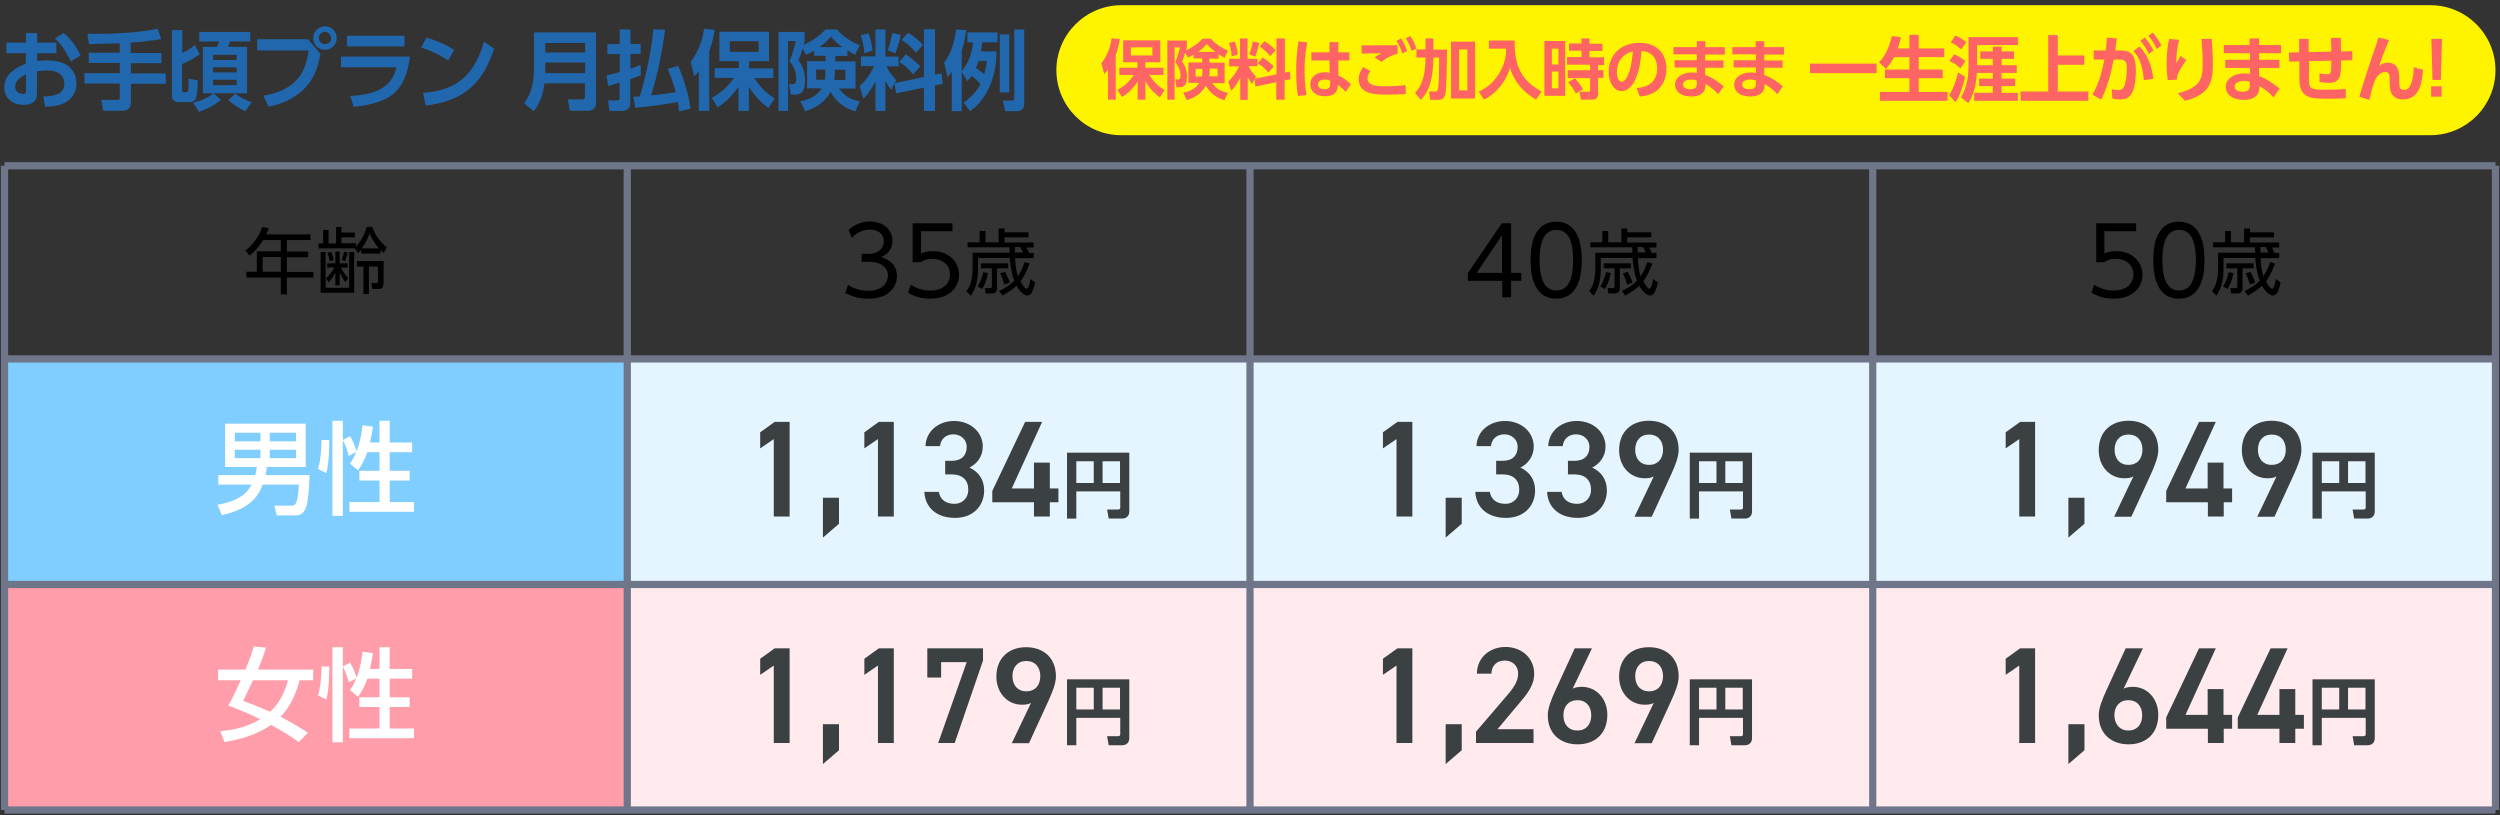 <?xml version="1.0" encoding="utf-8"?>
<!-- Generator: Adobe Illustrator 27.9.1, SVG Export Plug-In . SVG Version: 6.00 Build 0)  -->
<svg version="1.1" id="レイアウト" xmlns="http://www.w3.org/2000/svg" xmlns:xlink="http://www.w3.org/1999/xlink" x="0px"
	 y="0px" viewBox="0 0 1104 360" style="enable-background:new 0 0 1104 360;" xml:space="preserve">
<rect x="0" y="0" width="1104" height="360" fill="#333333" stroke="none"/>
<style type="text/css">
	.st0{fill:#80CDFF;}
	.st1{fill:#FF9DAA;}
	.st2{fill:#E5F5FF;}
	.st3{fill:#FFEBEE;}
	.st4{fill:#2167AE;}
	.st5{fill:#FFF400;}
	.st6{fill:#FFFFFF;}
	.st7{fill:#3B4043;}
	.st8{fill:none;stroke:#707689;stroke-width:3.189;stroke-miterlimit:10;}
	.st9{fill:#FF6464;}
</style>
<g>
	<rect x="2" y="158.5" class="st0" width="275" height="99.6"/>
	<rect x="2" y="258.1" class="st1" width="275" height="99.6"/>
	<rect x="277" y="158.5" class="st2" width="825" height="99.6"/>
	<rect x="277" y="258.1" class="st3" width="825" height="99.6"/>
	<g>
		<g>
			<path class="st4" d="M24.9,18.8v4.7h-8.5V27c0.8-0.1,2.1-0.3,4.3-0.3c4.3,0,7.5,0.9,9.5,2.5c2.4,1.9,3.6,4.8,3.6,7.7
				c0,3.3-1.6,7.2-6.5,9.1c-2.2,0.8-4.9,1.1-7.4,1.1l-0.8-4.5c3.6-0.1,9.3-0.4,9.3-5.7c0-2.7-1.8-5.8-7.5-5.8
				c-1.5,0-3.2,0.2-4.6,0.4v9.9c0,3.9-2.8,4.9-5.9,4.9c-6.1,0-8.5-4.1-8.5-7.7c0-6.5,6.4-9.2,9.5-10.5v-4.6H2.8v-4.7h8.7v-4.2h4.9
				v4.2H24.9z M11.5,32.8c-1.7,0.9-4.8,2.4-4.8,5.5c0,2,1.7,3.2,3.4,3.2c1.4,0,1.4-0.6,1.4-1.3V32.8z M28.1,14.6
				c3.6,2.9,5.9,6.5,7.5,9.9l-4.3,2.6c-2.8-5.6-4.7-8-7.1-10.1L28.1,14.6z"/>
			<path class="st4" d="M52.9,19.1c-1.9,0-11.4,0.4-13.6,0.4l-0.7-4.6c6.8,0.2,21.2-0.1,31-2.2l1.6,4.6c-5.5,0.8-9.4,1.3-13.5,1.5
				v4.6h13.6v4.5H57.8v4.5h15.4v4.6H57.8v8.3c0,2.7-1.9,3.6-3.1,3.6h-9.1l-0.9-4.8h7.1c0.5,0,1.1,0,1.1-0.9v-6.3H37.3v-4.6h15.6
				v-4.5H39.2v-4.5h13.7V19.1z"/>
			<path class="st4" d="M88.2,24c-3.1,2.2-6.2,3.6-7.8,4.3v11.4c0,0.2,0,1,0.8,1h1c0.5,0,0.8-0.2,0.9-0.7c0.1-0.7,0.2-1.6,0.2-5.3
				l4.1,0.8c-0.4,8-0.5,9.6-4.1,9.6h-4.6c-1.5,0-2.8-1.1-2.8-2.6V13.3h4.6v10.1c3.4-1.6,4.6-2.8,5.5-3.6L88.2,24z M97.6,44.1
				c-2.3,2-6.4,4.2-9.7,5.3l-2.6-4c4-1.1,6.2-2.1,9-4.2L97.6,44.1z M110.5,14.1v4.2h-9c-0.2,0.5-0.3,1.1-0.8,2.4h8.4v20.5H89.6V20.7
				h6.3c0.4-1,0.6-1.6,0.8-2.4H88v-4.2H110.5z M94.1,24.2v2.3h10.4v-2.3H94.1z M94.1,29.7V32h10.4v-2.3H94.1z M94.1,35.2v2.4h10.4
				v-2.4H94.1z M108.3,49.1c-2.9-1.3-5.1-2.8-7.5-4.9l3.2-2.9c2.1,1.8,3.9,2.7,7.2,3.8L108.3,49.1z"/>
			<path class="st4" d="M136,17.3l5.5,6.5c-1,5.2-2.3,9.9-6.2,14.4c-3.2,3.6-8.8,7.5-16.7,8.9l-2.3-4.8c15.9-2.8,18.8-11.7,20-20
				h-22.7v-5H136z M148.7,16.8c0,2.9-2.3,5.2-5.2,5.2s-5.2-2.3-5.2-5.2c0-2.9,2.4-5.2,5.2-5.2S148.7,13.9,148.7,16.8z M140.8,16.8
				c0,1.5,1.2,2.7,2.7,2.7c1.5,0,2.7-1.1,2.7-2.7c0-1.6-1.3-2.7-2.7-2.7C142,14.1,140.8,15.3,140.8,16.8z"/>
			<path class="st4" d="M181,24.9c-0.6,6.1-2.7,13.3-8.1,17.2c-2.3,1.6-6.9,4.1-16.7,5.1l-1.5-4.8c10-0.6,18.2-3,20.4-12.7h-24.5
				v-4.7H181z M178.6,15.8v4.7h-25.4v-4.7H178.6z"/>
			<path class="st4" d="M197.9,26.7c-1.7-1.1-5.6-3.7-11.9-5.7l2.3-4.4c2.8,0.8,7.1,2.3,12.3,5.4L197.9,26.7z M186.8,41
				c11.4-0.9,22-4.7,26.9-22.6l4.5,3.1c-4.6,14.1-12.4,23.1-30.2,25.1L186.8,41z"/>
			<path class="st4" d="M263.3,45.1c0,2.9-2,3.8-3.6,3.8h-8.1l-0.8-5h6.3c0.9,0,1.2-0.5,1.2-1.2v-5.9h-17.9
				c-0.5,4.5-1.9,8.8-4.7,12.3l-4.3-3.5c1.8-2.4,4.4-6.2,4.4-15.3V14.3h27.4V45.1z M240.8,19v4.2h17.6V19H240.8z M240.8,27.6v4.7
				h17.6v-4.7H240.8z"/>
			<path class="st4" d="M283,33.2c-1.2,0.5-2.1,0.9-4.7,1.8v10.6c0,3.3-2.9,3.4-4.1,3.4h-5l-0.7-4.7h3.8c1,0,1.3,0,1.3-1v-6.8
				c-2.7,0.8-3.7,1.1-5.1,1.5l-0.6-4.7c1.4-0.3,3.1-0.8,5.8-1.5v-7.9h-5.5v-4.4h5.5V13h4.7v6.4h4.5v4.4h-4.5v6.5
				c2.1-0.7,3.3-1.1,4.5-1.6L283,33.2z M293.7,13.1c-1.1,9-3.6,21.3-6.2,29c3.2-0.3,7.9-0.9,10.9-1.4c-0.5-1.9-1.5-5.3-3.5-10.3
				l4.6-1.3c2.1,4.8,4.9,13.3,5.4,18.9l-5,1.2c-0.2-1.5-0.3-2.6-0.6-4.2c-4.3,1-15,2.3-18.8,2.6l-0.8-4.9c1,0,1.2,0,2.8-0.1
				c2.1-6.5,5.1-19,6-29.6L293.7,13.1z"/>
			<path class="st4" d="M308.7,31.4c-0.9,1.1-1.2,1.4-2.1,2.3l-1.6-6.4c4.6-5.8,5.7-12.7,5.9-14.6l4.7,0.5c-0.3,1.7-0.8,5.1-2.4,9.4
				V49h-4.6V31.4z M314.3,43.2c1.9-1.1,6.1-3.3,9.8-8.8h-8.5v-4.3h10.7V27h-8.6V14h21.9V27h-8.8v3.2h10.7v4.3h-8.4
				c3.1,4.8,6.2,7.2,9,9l-2.8,4.2c-1.7-1.3-5.5-4.2-8.6-9.5V49h-4.6V38.3c-4.1,5.9-7.6,8.1-9.2,9.1L314.3,43.2z M322.3,18.2v4.7H335
				v-4.7H322.3z"/>
			<path class="st4" d="M359.4,22.4c-1.7,1-2.4,1.3-3.4,1.8l-1.6-2.8c-0.5,1.9-1.1,3.5-1.8,5.2c2,2.6,2.9,5.7,2.9,9
				c0,6.2-3.1,6.2-4.6,6.2h-1.7l-0.7-4.6h1.5c0.8,0,1.6-0.2,1.6-2.4c0-0.7,0-4.6-3-7.7c1.3-2.7,2.4-7.2,2.8-9H348V49h-4.2V14.1h11.5
				v4.1c-0.2,0.8-0.3,1-0.4,1.6c3.2-1.5,6.8-3.6,9.6-6.8h5c3.3,3.8,7.7,6,10.2,7l-2.1,4.2c-1-0.5-1.8-1-3.4-2v2.5h-5.3v2.4h8.9v12
				h-7.3c2.6,3.4,4.7,4.7,9.2,5.7l-2,4.4c-1.9-0.6-7.6-2.4-10.9-8.7c-3.4,6.2-9,7.9-11.2,8.6l-2.2-4.4c3.6-0.6,7.3-2.1,9.4-5.7h-6.4
				v-12h8.2v-2.4h-5.1V22.4z M364.5,30.7h-4.1v4.5h3.8c0.2-1,0.3-1.8,0.3-3.4V30.7z M371.9,20.8c-2.6-2-4.1-3.6-5-4.6
				c-1.5,1.8-2.9,3.1-5.1,4.6H371.9z M368.7,32.2c0,0.8-0.1,1.9-0.3,3.1h4.9v-4.5h-4.6V32.2z"/>
			<path class="st4" d="M395,36.8l-1.5,2.9c-1.4-1.9-2.3-3.6-2.5-4V49h-4.4V35.9c-1.8,3.6-3.3,5.5-5.3,7.7l-1.7-5.5
				c3.7-3.4,5.7-7.3,6.4-8.9h-5.8v-4.3h6.4V13h4.4v12h5.8v4.3h-5.4c1.7,3.3,3.4,5,4.4,6.1l-0.7,1.3L408,34V12.9h4.9V33l2.9-0.6
				l0.5,4.6l-3.4,0.7V49H408V38.7l-12.3,2.5L395,36.8z M383.5,14.7c0.4,1.2,1.5,4.2,1.8,7.6l-3.6,1.2c-0.2-3.4-1-6-1.6-7.9
				L383.5,14.7z M397.8,15.4c-0.4,2-1.4,5.7-2.4,8.1l-3.4-1.3c1.2-2.9,1.7-5.9,2-7.6L397.8,15.4z M399.9,24c2.4,1.5,4.6,3.3,6.5,5.3
				l-3.1,3.5c-2.6-3.1-4.7-4.4-6.2-5.4L399.9,24z M401,14.5c3.6,2.1,5.5,4.2,6.6,5.3l-3.1,3.5c-2-2.4-3.9-4.1-6.3-5.7L401,14.5z"/>
			<path class="st4" d="M424.7,31.8v17.3h-4.4V31.7c-0.7,0.9-1,1.5-1.8,2.4l-1.6-6.5c3-3.7,4.7-9.2,5.3-14.6l4.5,0.3
				c-0.3,1.9-0.8,5.2-2,9.1v9c1.4-1.5,4.7-6.5,4.9-12.7h-2.4v-4.4h13.3v4.4h-6.8c-0.1,1.3-0.2,2.6-0.5,4h6.9
				c-0.2,12.1-4.5,21.2-11.7,26.4l-2.9-3.8c5.1-3.4,7.1-7.4,7.5-8.2c-1.3-1.4-2.3-2.3-3.9-3.6c-0.7,1-1.2,1.5-1.9,2.3L424.7,31.8z
				 M432.1,27c-0.4,1.3-0.6,1.8-1.1,3c1,0.7,2.3,1.7,3.6,2.8c0.8-2.6,1-4.5,1.2-5.9H432.1z M441.5,15.2h4.2v25.6h-4.2V15.2z
				 M447.8,13h4.5v32.4c0,2.5-1,3.7-3.4,3.7h-5l-1-4.7h4c1,0,1-0.3,1-1V13z"/>
		</g>
	</g>
	<g>
		<path class="st5" d="M466.5,31c0-15.8,12.9-28.7,28.7-28.7h578.1c15.8,0,28.7,12.9,28.7,28.7l0,0c0,15.8-12.9,28.7-28.7,28.7
			H495.2C479.4,59.8,466.5,46.8,466.5,31L466.5,31z"/>
	</g>
	<g>
		<g>
			<path d="M137.1,103.5v2.5h-10.4v5.1h9.4v2.5h-9.4v6.5h11.7v2.5h-11.7v7.4H124v-7.4h-15.2V120h4.6v-9H124V106h-7.8
				c-2.1,3.2-3.5,4.9-6,6.9l-1.8-2.3c3.8-2.9,6.2-6.7,7.4-10.4l2.9,0.6c-0.3,0.8-0.5,1.4-1.1,2.7H137.1z M124,113.5h-8v6.5h8V113.5z
				"/>
			<path d="M164.4,100.3c1.3,3.6,3.6,6.7,6.4,8.9l-1.3,2.5c-0.6-0.5-1-0.9-1.5-1.4v1.7h-8.5v-1.7c-0.6,0.8-0.8,1-1.4,1.5l-1.4-2.1
				h-16v-2.2h2v-5.9h2.4v5.9h3.3v-7.3h2.4v2.5h5.9v2.1h-5.9v2.6h6.4v1.5c0.8-0.8,3.7-4.2,4.7-8.7H164.4z M143.8,111.3v15.8h10.4
				v-15.8h2.2v18h-14.8v-18H143.8z M144.5,118.2v-1.9h3.6v-5.2h1.9v5.2h3.5v1.9h-3c0.2,0.3,1.5,2.8,3.3,4.6l-1.2,1.8
				c-1-1.2-1.8-2.4-2.6-4.3v5.7h-1.9v-5.6c-1.1,2.2-2.2,3.4-3,4.3l-1.1-1.8c2.3-2.2,3.3-4.1,3.7-4.8H144.5z M145.6,115.3
				c-0.1-0.7-0.2-1.3-1-3.7l1.7-0.4c0.8,2.4,1,3,1.1,3.7L145.6,115.3z M150.9,114.8c0.5-1.5,0.6-1.7,1.1-3.7l1.6,0.5
				c-0.2,0.6-0.4,1.6-1.2,3.7L150.9,114.8z M169.3,125.2c0,1.8-0.6,2.4-2.2,2.4h-2.7L164,125l2.1,0c0.5,0,0.8-0.1,0.8-0.7v-6.6h-4
				v12.1h-2.4v-12.1h-2.9v-2.4h11.8V125.2z M167.3,109.7c-0.7-0.8-2.7-3.3-4.1-6.7c-0.5,1.5-1.3,3.6-3.4,6.7H167.3z"/>
		</g>
	</g>
	<g>
		<g>
			<path class="st6" d="M112.7,209.8c0.2-0.8,0.5-1.7,0.7-3.6h-14v-19.1H135v19.1h-17.2c-0.1,0.8-0.2,1.8-0.5,3.6h19.4
				c0,4.4-0.7,11.8-1.4,13.9c-1.3,3.8-3.3,3.9-5.5,3.9h-7.6l-1-4.3h7.4c1.6,0,2.9,0,3.4-9.3H116c-1.5,4.1-4.6,10.5-18,13.5l-2-4.6
				c2.3-0.4,7.8-1.3,12.2-5c1.3-1.2,2.2-2.7,2.9-3.9H96.4v-4.2H112.7z M103.7,191.1v3.8H115v-3.8H103.7z M103.7,198.6v3.7H115v-3.7
				H103.7z M119.1,191.1v3.8h11.6v-3.8H119.1z M119.1,198.6v3.7h11.6v-3.7H119.1z"/>
			<path class="st6" d="M145.4,194.3c0,3.4-0.1,10.4-1.3,14.6l-3.7-1.8c1.2-3.2,1.6-10.1,1.6-12.8H145.4z M146.8,185.8h4.6v42h-4.6
				V185.8z M162.2,199.7c-1,2.9-2.3,5.7-4.1,8l-3.6-3c0.8-1.1,1.6-2.1,2.8-5.1l-3.3,1.7c-0.2-0.9-1.1-4.2-2.6-7l3.2-1.7
				c0.6,1,2.1,3.9,2.9,6.7c1.8-4.7,2.4-9.7,2.6-11.5l4.6,0.6c-0.3,1.8-0.6,3.9-1.3,7h4.2v-9.6h4.5v9.6h9.9v4.3h-9.9v8.2h8.8v4.3
				h-8.8v9.5h10.7v4.3h-28.5v-4.3h13.3v-9.5h-8.9v-4.3h8.9v-8.2H162.2z"/>
			<path class="st6" d="M108.4,295.7c2-4.9,3.1-8.3,3.7-10.2l5.4,0.5c-0.9,2.8-2.1,6.3-3.6,9.7h24.4v4.7h-6
				c-2.2,8.3-5.3,12.9-8.4,16.1c6.5,3.4,10.1,5.8,12.1,7.1l-4.1,4.1c-2-1.4-5-3.7-12.2-7.6c-4.2,2.9-9.8,5.8-20.6,7.6l-1.8-4.8
				c4.1-0.4,11.1-1.3,17.6-5.3c-5.6-2.8-10.3-4.6-14.1-6c1.1-1.9,2.6-4.7,5.5-11.2H96.3v-4.7H108.4z M111.7,300.4
				c-0.6,1.3-4.1,8.8-4.3,9.1c3,1.1,7,2.7,11.9,4.8c4.1-3.6,6.4-8.7,7.9-13.9H111.7z"/>
			<path class="st6" d="M145.4,294.3c0,3.4-0.1,10.4-1.3,14.6l-3.7-1.8c1.2-3.2,1.6-10.1,1.6-12.8H145.4z M146.8,285.8h4.6v42h-4.6
				V285.8z M162.2,299.7c-1,2.9-2.3,5.7-4.1,8l-3.6-3c0.8-1.1,1.6-2.1,2.8-5.1l-3.3,1.7c-0.2-0.9-1.1-4.2-2.6-7l3.2-1.7
				c0.6,1,2.1,3.9,2.9,6.7c1.8-4.7,2.4-9.7,2.6-11.5l4.6,0.6c-0.3,1.8-0.6,3.9-1.3,7h4.2v-9.6h4.5v9.6h9.9v4.3h-9.9v8.2h8.8v4.3
				h-8.8v9.5h10.7v4.3h-28.5v-4.3h13.3v-9.5h-8.9v-4.3h8.9v-8.2H162.2z"/>
		</g>
	</g>
	<g>
		<g>
			<path d="M374.5,125.8c3.9,2.6,7.9,2.6,9,2.6c6.4,0,8.6-3.7,8.6-6.7c0-3.5-3-6.1-8.6-6.1h-3v-3.5h3.1c4.8,0,6.7-3,6.7-5.6
				c0-3.2-2.5-5.1-6.1-5.1c-3.2,0-5.8,1.3-8,3.7l-1.5-3.6c4.2-3.7,8.5-3.7,9.5-3.7c4.7,0,9.9,2.7,9.9,8.5c0,1.4-0.2,5.1-4.9,7.2
				c4.4,1.4,6.9,4.2,6.9,8.5c0,4.1-3.1,9.9-12.6,9.9c-3.7,0-6.9-0.8-10.2-2.5L374.5,125.8z"/>
			<path d="M420.7,102.1h-14v9.8c1.1-0.4,2.4-1,5.1-1c7.6,0,11.7,5.1,11.7,10.4c0,5.1-3.8,10.6-12.7,10.6c-3.6,0-6.7-0.8-9.8-2.6
				l1.2-3.6c2.5,1.7,5.5,2.6,8.5,2.6c7.1,0,8.8-4.3,8.8-7.1c0-4.3-3.4-6.9-7.9-6.9c-2.8,0-4.3,1-4.9,1.5H403V98.6h17.6V102.1z"/>
			<path d="M454.7,116.4c-1.5,4-3,6.4-4,7.8c0.5,1,1.8,3.3,2.6,3.3c1.1,0,1.6-3.3,1.7-4.3l2.1,1.5c-0.3,2-1.2,4-1.5,4.6
				c-0.4,0.6-1.1,1.2-1.9,1.2c-0.8,0-2.8-0.8-4.8-4.3c-1.5,1.4-3.3,2.7-6.2,4.3l-1.5-2c3.1-1.5,5-2.8,6.7-4.5
				c-1.4-3.6-1.9-8.6-2-10.1h-14v5.2c0,4.1-0.8,8.2-3.2,11.5l-1.9-2c0.8-1.1,2.7-3.7,2.7-10v-7h16.4c-0.1-1.3-0.1-1.9-0.1-2.4h-18.5
				v-2.2h5.3v-5h2.6v5h5.8v-6.1h2.6v1.7h10.6v2.2h-10.6v2.3h12.9v2.2h-3.2c0.4,0.8,0.9,1.8,1.2,2.4h2v2.3h-8.2c0.1,2,0.3,5,1.2,8
				c1.6-2.3,2.4-4.6,3-6.3L454.7,116.4z M431.7,126.5c1.2-1.8,2.2-4.6,2.5-6.3l2.1,0.4c-0.8,3.9-1.7,5.6-2.6,7L431.7,126.5z
				 M445.1,118.5h-4.8v8.7c0,0.9-0.2,2.4-2.3,2.4h-2.7l-0.4-2.4h2.3c0.4,0,0.8-0.1,0.8-0.7v-8h-4.8v-2.2h12V118.5z M443.5,125.7
				c-0.7-2.7-1.4-4.2-1.8-5l2.1-0.7c0.4,0.7,1.5,2.8,2.1,4.8L443.5,125.7z M448.2,109.1c0,0.4,0,0.9,0,2.4h3.6
				c-0.8-1.5-0.8-1.6-1.3-2.4H448.2z"/>
		</g>
	</g>
	<g>
		<g>
			<path class="st7" d="M348.7,228.1h-7v-34.2l-6,4.1v-7.1l6.4-4.6h6.6V228.1z"/>
			<path class="st7" d="M370.5,231.3l-7.1,6.1v-17.6h7.1V231.3z"/>
			<path class="st7" d="M394.7,228.1h-7v-34.2l-6,4.1v-7.1l6.4-4.6h6.6V228.1z"/>
			<path class="st7" d="M417.3,203.5h2.9c4.4,0,6.7-2.3,6.7-6.2c0-3-2.4-5.5-5.9-5.5c-3.4,0-5.6,2.2-5.9,5.2h-6.4
				c0.2-6.7,5.9-11.1,12.6-11.1c7.3,0,12.7,5,12.7,11.3c0,4.5-2.7,7.7-5.9,9.3c3.8,1.7,6.5,5,6.5,10.1c0,6.6-4.7,12.1-12.8,12.1
				c-8.5,0-13.3-4.8-13.6-11.5h6.4c0.5,3,2.6,5.3,6.9,5.3c3.6,0,6.1-2.7,6.1-6.2c0-4.2-2.5-6.8-7.3-6.8h-2.9V203.5z"/>
			<path class="st7" d="M460.2,186.3l-13.4,29.4h9.8v-11.4h7v11.4h3.8v6.1h-3.8v6.3h-7v-6.3h-18.4v-5l14.5-30.5H460.2z"/>
			<path class="st7" d="M494.7,217h-19.4V229h-4.1v-29.1h27.5v26c0,2-1.4,3.1-3.1,3.1h-6l-0.7-4h4.8c0.8,0,1-0.4,1-0.9V217z
				 M475.3,213.3h7.7v-9.6h-7.7V213.3z M486.9,213.3h7.7v-9.6h-7.7V213.3z"/>
			<path class="st7" d="M348.7,328.1h-7v-34.2l-6,4.1v-7.1l6.4-4.6h6.6V328.1z"/>
			<path class="st7" d="M370.5,331.3l-7.1,6.1v-17.6h7.1V331.3z"/>
			<path class="st7" d="M394.7,328.1h-7v-34.2l-6,4.1v-7.1l6.4-4.6h6.6V328.1z"/>
			<path class="st7" d="M409.5,299.3v-13h24.6v5.4l-12.5,36.4h-7.3l12.6-35.7h-11.3v6.8H409.5z"/>
			<path class="st7" d="M455.3,310.4c-1.2,0.7-2.7,0.8-4,0.8c-6.5,0-11.3-5.3-11.3-12.4c0-8.4,5.7-13,13.1-13
				c7.5,0,13.2,4.5,13.2,12.9c0,3.1-1.5,6.8-3.4,11l-8.5,18.5h-7.6L455.3,310.4z M453.2,291.9c-3.8,0-6.1,2.7-6.1,6.7
				c0,4,2.3,6.7,6.1,6.7c3.9,0,6.2-2.7,6.2-6.7C459.4,294.6,457.1,291.9,453.2,291.9z"/>
			<path class="st7" d="M494.7,317h-19.4v12.1h-4.1v-29.1h27.5v26c0,2-1.4,3.1-3.1,3.1h-6l-0.7-4h4.8c0.8,0,1-0.4,1-0.9V317z
				 M475.3,313.3h7.7v-9.6h-7.7V313.3z M486.9,313.3h7.7v-9.6h-7.7V313.3z"/>
		</g>
	</g>
	<g>
		<g>
			<path class="st7" d="M623.7,228.1h-7v-34.2l-6,4.1v-7.1l6.4-4.6h6.6V228.1z"/>
			<path class="st7" d="M645.5,231.3l-7.1,6.1v-17.6h7.1V231.3z"/>
			<path class="st7" d="M660.6,203.5h2.9c4.4,0,6.7-2.3,6.7-6.2c0-3-2.4-5.5-5.9-5.5c-3.4,0-5.6,2.2-5.9,5.2H652
				c0.2-6.7,5.9-11.1,12.6-11.1c7.3,0,12.7,5,12.7,11.3c0,4.5-2.7,7.7-5.9,9.3c3.8,1.7,6.5,5,6.5,10.1c0,6.6-4.7,12.1-12.8,12.1
				c-8.5,0-13.3-4.8-13.6-11.5h6.4c0.5,3,2.6,5.3,6.9,5.3c3.6,0,6.1-2.7,6.1-6.2c0-4.2-2.5-6.8-7.3-6.8h-2.9V203.5z"/>
			<path class="st7" d="M692.3,203.5h2.9c4.4,0,6.7-2.3,6.7-6.2c0-3-2.4-5.5-5.9-5.5c-3.4,0-5.6,2.2-5.9,5.2h-6.4
				c0.2-6.7,5.9-11.1,12.6-11.1c7.3,0,12.7,5,12.7,11.3c0,4.5-2.7,7.7-5.9,9.3c3.8,1.7,6.5,5,6.5,10.1c0,6.6-4.7,12.1-12.8,12.1
				c-8.5,0-13.3-4.8-13.6-11.5h6.4c0.5,3,2.6,5.3,6.9,5.3c3.6,0,6.1-2.7,6.1-6.2c0-4.2-2.5-6.8-7.3-6.8h-2.9V203.5z"/>
			<path class="st7" d="M730.3,210.4c-1.2,0.7-2.7,0.8-4,0.8c-6.5,0-11.3-5.3-11.3-12.4c0-8.4,5.7-13,13.1-13
				c7.5,0,13.2,4.5,13.2,12.9c0,3.1-1.5,6.8-3.4,11l-8.5,18.5h-7.6L730.3,210.4z M728.2,191.9c-3.8,0-6.1,2.7-6.1,6.7
				c0,4,2.3,6.7,6.1,6.7c3.9,0,6.2-2.7,6.2-6.7C734.4,194.6,732.1,191.9,728.2,191.9z"/>
			<path class="st7" d="M769.7,217h-19.4V229h-4.1v-29.1h27.5v26c0,2-1.4,3.1-3.1,3.1h-6l-0.7-4h4.8c0.8,0,1-0.4,1-0.9V217z
				 M750.3,213.3h7.7v-9.6h-7.7V213.3z M761.9,213.3h7.7v-9.6h-7.7V213.3z"/>
			<path class="st7" d="M623.7,328.1h-7v-34.2l-6,4.1v-7.1l6.4-4.6h6.6V328.1z"/>
			<path class="st7" d="M645.5,331.3l-7.1,6.1v-17.6h7.1V331.3z"/>
			<path class="st7" d="M677.1,328.1h-25.3v-5l14.4-16.8c2.7-3.2,4.2-5.9,4.2-8.8c0-3.8-2.8-5.8-5.9-5.8c-3.3,0-5.8,2-5.9,5.8h-6.4
				c0-7.1,5.7-11.8,12.6-11.8c7.1,0,12.7,4.8,12.7,11.9c0,5.3-3.6,9.4-6.3,12.6l-9.9,11.8h15.9V328.1z"/>
			<path class="st7" d="M694.5,304.1c1.2-0.6,2.7-0.8,4-0.8c6.5,0,11.3,5.3,11.3,12.4c0,8.4-5.6,13-13.1,13
				c-7.5,0-13.2-4.5-13.2-12.9c0-3.1,1.5-6.8,3.4-11l8.5-18.5h7.6L694.5,304.1z M696.6,322.6c3.8,0,6.1-2.7,6.1-6.7
				c0-4-2.3-6.7-6.1-6.7c-3.9,0-6.2,2.7-6.2,6.7C690.4,319.9,692.7,322.6,696.6,322.6z"/>
			<path class="st7" d="M730.3,310.4c-1.2,0.7-2.7,0.8-4,0.8c-6.5,0-11.3-5.3-11.3-12.4c0-8.4,5.7-13,13.1-13
				c7.5,0,13.2,4.5,13.2,12.9c0,3.1-1.5,6.8-3.4,11l-8.5,18.5h-7.6L730.3,310.4z M728.2,291.9c-3.8,0-6.1,2.7-6.1,6.7
				c0,4,2.3,6.7,6.1,6.7c3.9,0,6.2-2.7,6.2-6.7C734.4,294.6,732.1,291.9,728.2,291.9z"/>
			<path class="st7" d="M769.7,317h-19.4v12.1h-4.1v-29.1h27.5v26c0,2-1.4,3.1-3.1,3.1h-6l-0.7-4h4.8c0.8,0,1-0.4,1-0.9V317z
				 M750.3,313.3h7.7v-9.6h-7.7V313.3z M761.9,313.3h7.7v-9.6h-7.7V313.3z"/>
		</g>
	</g>
	<g>
		<g>
			<path class="st7" d="M898.7,228.1h-7v-34.2l-6,4.1v-7.1l6.4-4.6h6.6V228.1z"/>
			<path class="st7" d="M920.5,231.3l-7.1,6.1v-17.6h7.1V231.3z"/>
			<path class="st7" d="M942.1,210.4c-1.2,0.7-2.7,0.8-4,0.8c-6.5,0-11.3-5.3-11.3-12.4c0-8.4,5.7-13,13.1-13
				c7.5,0,13.2,4.5,13.2,12.9c0,3.1-1.5,6.8-3.4,11l-8.5,18.5h-7.6L942.1,210.4z M939.9,191.9c-3.8,0-6.1,2.7-6.1,6.7
				c0,4,2.3,6.7,6.1,6.7c3.9,0,6.2-2.7,6.2-6.7C946.1,194.6,943.9,191.9,939.9,191.9z"/>
			<path class="st7" d="M978.5,186.3l-13.4,29.4h9.8v-11.4h7v11.4h3.8v6.1H982v6.3h-7v-6.3h-18.4v-5l14.5-30.5H978.5z"/>
			<path class="st7" d="M1005.3,210.4c-1.2,0.7-2.7,0.8-4,0.8c-6.5,0-11.3-5.3-11.3-12.4c0-8.4,5.7-13,13.1-13
				c7.5,0,13.2,4.5,13.2,12.9c0,3.1-1.5,6.8-3.4,11l-8.5,18.5h-7.6L1005.3,210.4z M1003.2,191.9c-3.8,0-6.1,2.7-6.1,6.7
				c0,4,2.3,6.7,6.1,6.7c3.9,0,6.2-2.7,6.2-6.7C1009.4,194.6,1007.1,191.9,1003.2,191.9z"/>
			<path class="st7" d="M1044.7,217h-19.4V229h-4.1v-29.1h27.5v26c0,2-1.4,3.1-3.1,3.1h-6l-0.7-4h4.8c0.8,0,1-0.4,1-0.9V217z
				 M1025.3,213.3h7.7v-9.6h-7.7V213.3z M1036.9,213.3h7.7v-9.6h-7.7V213.3z"/>
			<path class="st7" d="M898.7,328.1h-7v-34.2l-6,4.1v-7.1l6.4-4.6h6.6V328.1z"/>
			<path class="st7" d="M920.5,331.3l-7.1,6.1v-17.6h7.1V331.3z"/>
			<path class="st7" d="M937.8,304.1c1.2-0.6,2.7-0.8,4-0.8c6.5,0,11.3,5.3,11.3,12.4c0,8.4-5.6,13-13.1,13
				c-7.5,0-13.2-4.5-13.2-12.9c0-3.1,1.5-6.8,3.4-11l8.5-18.5h7.6L937.8,304.1z M939.9,322.6c3.8,0,6.1-2.7,6.1-6.7
				c0-4-2.3-6.7-6.1-6.7c-3.9,0-6.2,2.7-6.2,6.7C933.8,319.9,936.1,322.6,939.9,322.6z"/>
			<path class="st7" d="M978.5,286.3l-13.4,29.4h9.8v-11.4h7v11.4h3.8v6.1H982v6.3h-7v-6.3h-18.4v-5l14.5-30.5H978.5z"/>
			<path class="st7" d="M1010.2,286.3l-13.4,29.4h9.8v-11.4h7v11.4h3.8v6.1h-3.8v6.3h-7v-6.3h-18.4v-5l14.5-30.5H1010.2z"/>
			<path class="st7" d="M1044.7,317h-19.4v12.1h-4.1v-29.1h27.5v26c0,2-1.4,3.1-3.1,3.1h-6l-0.7-4h4.8c0.8,0,1-0.4,1-0.9V317z
				 M1025.3,313.3h7.7v-9.6h-7.7V313.3z M1036.9,313.3h7.7v-9.6h-7.7V313.3z"/>
		</g>
	</g>
	<g>
		<g>
			<path d="M663.4,131.3V124h-15.2v-3.4l15-22h4.1v21.9h4.5v3.5h-4.5v7.3H663.4z M652.1,120.5h11.2v-16.6L652.1,120.5z"/>
			<path d="M675.9,114.9c0-3.3,0-17,11.3-17c11.3,0,11.3,13.7,11.3,17c0,3.3,0,17-11.3,17C675.9,131.9,675.9,118.2,675.9,114.9z
				 M694.7,114.9c0-5.4-0.8-13.4-7.4-13.4c-6.5,0-7.4,7.8-7.4,13.4c0,5.8,1,13.4,7.4,13.4C693.7,128.3,694.7,120.5,694.7,114.9z"/>
			<path d="M729.7,116.4c-1.5,4-3,6.4-4,7.8c0.5,1,1.8,3.3,2.6,3.3c1.1,0,1.6-3.3,1.7-4.3l2.1,1.5c-0.3,2-1.2,4-1.5,4.6
				c-0.4,0.6-1.1,1.2-1.9,1.2c-0.8,0-2.8-0.8-4.8-4.3c-1.5,1.4-3.3,2.7-6.2,4.3l-1.5-2c3.1-1.5,5-2.8,6.7-4.5
				c-1.4-3.6-1.9-8.6-2-10.1h-14v5.2c0,4.1-0.8,8.2-3.2,11.5l-1.9-2c0.8-1.1,2.7-3.7,2.7-10v-7h16.4c-0.1-1.3-0.1-1.9-0.1-2.4h-18.5
				v-2.2h5.3v-5h2.6v5h5.8v-6.1h2.6v1.7h10.6v2.2h-10.6v2.3h12.9v2.2h-3.2c0.4,0.8,0.9,1.8,1.2,2.4h2v2.3h-8.2c0.1,2,0.3,5,1.2,8
				c1.6-2.3,2.4-4.6,3-6.3L729.7,116.4z M706.7,126.5c1.2-1.8,2.2-4.6,2.5-6.3l2.1,0.4c-0.8,3.9-1.7,5.6-2.6,7L706.7,126.5z
				 M720.1,118.5h-4.8v8.7c0,0.9-0.2,2.4-2.3,2.4h-2.7l-0.4-2.4h2.3c0.4,0,0.8-0.1,0.8-0.7v-8h-4.8v-2.2h12V118.5z M718.5,125.7
				c-0.7-2.7-1.4-4.2-1.8-5l2.1-0.7c0.4,0.7,1.5,2.8,2.1,4.8L718.5,125.7z M723.2,109.1c0,0.4,0,0.9,0,2.4h3.6
				c-0.8-1.5-0.8-1.6-1.3-2.4H723.2z"/>
		</g>
	</g>
	<g>
		<g>
			<path d="M943.3,102.1h-14v9.8c1.1-0.4,2.4-1,5.1-1c7.6,0,11.7,5.1,11.7,10.4c0,5.1-3.8,10.6-12.7,10.6c-3.6,0-6.7-0.8-9.8-2.6
				l1.2-3.6c2.5,1.7,5.5,2.6,8.5,2.6c7.1,0,8.8-4.3,8.8-7.1c0-4.3-3.4-6.9-7.9-6.9c-2.8,0-4.3,1-4.9,1.5h-3.6V98.6h17.6V102.1z"/>
			<path d="M950.9,114.9c0-3.3,0-17,11.3-17c11.3,0,11.3,13.7,11.3,17c0,3.3,0,17-11.3,17C950.9,131.9,950.9,118.2,950.9,114.9z
				 M969.7,114.9c0-5.4-0.8-13.4-7.4-13.4c-6.5,0-7.4,7.8-7.4,13.4c0,5.8,1,13.4,7.4,13.4C968.7,128.3,969.7,120.5,969.7,114.9z"/>
			<path d="M1004.7,116.4c-1.5,4-3,6.4-4,7.8c0.5,1,1.8,3.3,2.6,3.3c1.1,0,1.6-3.3,1.7-4.3l2.1,1.5c-0.3,2-1.2,4-1.5,4.6
				c-0.4,0.6-1.1,1.2-1.9,1.2c-0.8,0-2.8-0.8-4.8-4.3c-1.5,1.4-3.3,2.7-6.2,4.3l-1.5-2c3.1-1.5,5-2.8,6.7-4.5
				c-1.4-3.6-1.9-8.6-2-10.1h-14v5.2c0,4.1-0.8,8.2-3.2,11.5l-1.9-2c0.8-1.1,2.7-3.7,2.7-10v-7h16.4c-0.1-1.3-0.1-1.9-0.1-2.4h-18.5
				v-2.2h5.3v-5h2.6v5h5.8v-6.1h2.6v1.7h10.6v2.2h-10.6v2.3h12.9v2.2h-3.2c0.4,0.8,0.9,1.8,1.2,2.4h2v2.3h-8.2c0.1,2,0.3,5,1.2,8
				c1.6-2.3,2.4-4.6,3-6.3L1004.7,116.4z M981.7,126.5c1.2-1.8,2.2-4.6,2.5-6.3l2.1,0.4c-0.8,3.9-1.7,5.6-2.6,7L981.7,126.5z
				 M995.1,118.5h-4.8v8.7c0,0.9-0.2,2.4-2.3,2.4h-2.7l-0.4-2.4h2.3c0.4,0,0.8-0.1,0.8-0.7v-8h-4.8v-2.2h12V118.5z M993.5,125.7
				c-0.7-2.7-1.4-4.2-1.8-5l2.1-0.7c0.4,0.7,1.5,2.8,2.1,4.8L993.5,125.7z M998.2,109.1c0,0.4,0,0.9,0,2.4h3.6
				c-0.8-1.5-0.8-1.6-1.3-2.4H998.2z"/>
		</g>
	</g>
	<line class="st8" x1="1102" y1="357.7" x2="2" y2="357.7"/>
	<line class="st8" x1="1102" y1="258.1" x2="2" y2="258.1"/>
	<line class="st8" x1="1102" y1="158.5" x2="2" y2="158.5"/>
	<line class="st8" x1="1102" y1="73.2" x2="2" y2="73.2"/>
	<line class="st8" x1="2" y1="357.7" x2="2" y2="73.2"/>
	<line class="st8" x1="277" y1="357.7" x2="277" y2="73.2"/>
	<line class="st8" x1="552" y1="357.7" x2="552" y2="73.2"/>
	<line class="st8" x1="827" y1="357.7" x2="827" y2="73.2"/>
	<line class="st8" x1="1102" y1="357.7" x2="1102" y2="73.2"/>
	<g>
		<g>
			<path class="st9" d="M489.2,30.9c-0.7,0.8-0.9,1.1-1.6,1.8l-1.2-4.8c3.5-4.3,4.3-9.5,4.5-11l3.6,0.4c-0.2,1.3-0.6,3.8-1.8,7.1V44
				h-3.4V30.9z M493.4,39.7c1.5-0.8,4.6-2.5,7.3-6.6h-6.4v-3.2h8v-2.4H496v-9.7h16.4v9.7h-6.6v2.4h8v3.2h-6.3
				c2.3,3.6,4.7,5.4,6.8,6.7l-2.1,3.2c-1.3-1-4.1-3.1-6.4-7.1V44h-3.4v-8c-3,4.5-5.7,6.1-6.9,6.8L493.4,39.7z M499.4,20.9v3.6h9.5
				v-3.6H499.4z"/>
			<path class="st9" d="M527.2,24.1c-1.3,0.8-1.8,1-2.6,1.3l-1.2-2.1c-0.4,1.4-0.8,2.6-1.4,3.9c1.5,1.9,2.2,4.3,2.2,6.7
				c0,4.6-2.3,4.6-3.4,4.6h-1.3l-0.5-3.4h1.1c0.6,0,1.2-0.1,1.2-1.8c0-0.5,0-3.4-2.3-5.7c0.9-2,1.8-5.4,2.1-6.7h-2.4V44h-3.2V17.9
				h8.6V21c-0.2,0.6-0.2,0.8-0.3,1.2c2.4-1.1,5.1-2.7,7.2-5.1h3.7c2.5,2.8,5.8,4.5,7.6,5.3l-1.6,3.1c-0.7-0.4-1.3-0.7-2.6-1.5v1.9
				h-4v1.8h6.7v9h-5.5c2,2.6,3.5,3.5,6.9,4.3l-1.5,3.3c-1.4-0.5-5.7-1.8-8.2-6.5c-2.5,4.7-6.8,5.9-8.4,6.4l-1.6-3.3
				c2.7-0.5,5.5-1.6,7.1-4.3h-4.8v-9h6.1v-1.8h-3.8V24.1z M531.1,30.4H528v3.4h2.8c0.1-0.7,0.2-1.3,0.2-2.5V30.4z M536.7,22.9
				c-2-1.5-3.1-2.7-3.8-3.5c-1.1,1.4-2.2,2.3-3.8,3.5H536.7z M534.2,31.4c0,0.6-0.1,1.4-0.2,2.3h3.7v-3.4h-3.5V31.4z"/>
			<path class="st9" d="M554,34.9l-1.1,2.2c-1-1.4-1.7-2.7-1.9-3v10h-3.3v-9.8c-1.3,2.7-2.5,4.2-4,5.8l-1.3-4.1
				c2.8-2.6,4.2-5.5,4.8-6.7h-4.4V26h4.8v-9h3.3v9h4.4v3.2h-4c1.3,2.5,2.5,3.7,3.3,4.6l-0.5,1l9.6-2V17h3.7v15.1l2.2-0.5l0.3,3.4
				l-2.6,0.5V44h-3.7v-7.7l-9.2,1.9L554,34.9z M545.3,18.3c0.3,0.9,1.1,3.2,1.3,5.7l-2.7,0.9c-0.1-2.6-0.7-4.5-1.2-5.9L545.3,18.3z
				 M556.1,18.9c-0.3,1.5-1,4.3-1.8,6.1l-2.6-1c0.9-2.2,1.3-4.4,1.5-5.7L556.1,18.9z M557.6,25.4c1.8,1.1,3.5,2.5,4.9,4l-2.4,2.6
				c-1.9-2.3-3.5-3.3-4.7-4L557.6,25.4z M558.4,18.2c2.7,1.6,4.1,3.1,4.9,4l-2.3,2.6c-1.5-1.8-3-3-4.7-4.3L558.4,18.2z"/>
			<path class="st9" d="M577.3,18.7c-0.4,2.1-1.2,5.9-1.2,12.5c0,6.2,0.6,9.4,0.9,10.8l-3.8,0.4c-0.3-1.5-0.8-4.8-0.8-11.2
				c0-4.4,0.3-8.5,1-12.9L577.3,18.7z M595.9,23.1v3.6H591l0,6.6c2.4,1.1,4.6,2.9,5.6,3.9l-2.4,3.4c-1.1-1.4-2-2-3.4-3.1l0,0.6
				c-0.2,3.6-3.2,4.4-5.7,4.4c-4.5,0-6.5-2.6-6.5-5.3c0-3,2.5-5.3,6.4-5.3c1.1,0,1.7,0.1,2.2,0.3l-0.1-5.5h-8v-3.6h8l0-4.5h3.9v4.5
				H595.9z M587.4,35.6c-0.5-0.2-1.2-0.5-2.3-0.5c-1.5,0-3.1,0.6-3.1,2.2c0,1.3,1.1,2.1,2.9,2.1c2.2,0,2.5-1.2,2.5-2.3V35.6z"/>
			<path class="st9" d="M605.2,31.4c-1.1,1.4-1.3,2.5-1.3,3.3c0,3,3.9,3.4,7.4,3.4c4.3,0,6.8-0.2,9.4-0.5l0.1,3.9
				c-2,0.1-4.5,0.3-7.9,0.3c-4.9,0-12.9,0-12.9-6.8c0-2.2,0.8-3.7,2-5.4L605.2,31.4z M617.2,23.7c-2.6,0.7-4.5,1.6-7.2,3.6l-3-2
				c1-0.7,1.8-1.1,3.2-1.8c-2.6,0-6.4,0.1-8.9,0.2V20c2,0.1,4.7,0,8,0c2.2,0,6.7,0,7.9,0V23.7z M618.7,17c1.2,1.8,1.9,3.3,2.7,5.5
				l-2.1,1.1c-0.8-2.3-1.4-3.6-2.6-5.6L618.7,17z M622.8,15.9c1.2,1.8,1.9,3.3,2.7,5.5l-2.1,1.1c-0.8-2.3-1.4-3.6-2.6-5.6
				L622.8,15.9z"/>
			<path class="st9" d="M629.5,17h3.5v4.9h6c-0.1,11.5-0.3,16-0.5,18c-0.3,2.8-0.8,4.2-3.6,4.2h-3.3l-0.5-3.7h2.8
				c0.9,0,1.3-0.3,1.5-6.2c0.1-1.4,0.1-7.5,0.1-8.8H633c0,0.9-0.1,4.2-0.5,7.1c-0.6,4.3-2,8.5-5.1,11.6l-2.5-3.1
				c2.6-2.7,4.6-6.9,4.6-15.6h-4v-3.6h4V17z M651.4,18.4v25.1h-10.6V18.4H651.4z M648,21.8h-3.7v18.1h3.7V21.8z"/>
			<path class="st9" d="M657.6,17.9h11.3c-0.2,10,2.2,17.4,11.9,22.5l-2.5,3.6c-6.3-3.8-9.6-8.2-11.5-14c-1.8,6.2-6,11.2-11.4,14
				l-2.4-3.5c2.2-1.1,5.9-2.9,9.1-8.2c3-5,3-9,3-10.8h-7.6V17.9z"/>
			<path class="st9" d="M691.2,18.1v24.2H682V18.1H691.2z M688.2,21.5h-2.9v7h2.9V21.5z M688.2,31.6h-2.9V39h2.9V31.6z M705.8,41
				c0,1.9-0.7,3-2.8,3h-4.9l-0.6-3.5h4c0.5,0,0.7-0.2,0.7-0.7v-5.3h-9.9V31h9.9v-2.4H692v-3.4h6.4v-2.8h-5.5v-3.2h5.5V17h3.5v2.3
				h5.7v3.2h-5.7v2.8h6.5v3.4h-2.7V31h2.4v3.4h-2.4V41z M695.9,41.3c-1.1-2.1-1.8-3-3.4-5l3-1.7c1.4,1.5,2.4,2.7,3.6,4.8L695.9,41.3
				z"/>
			<path class="st9" d="M722.8,38.9c3.6-0.3,9-1.7,9-8.7c0-4.5-2.4-7.4-6.9-7.7c-0.5,7.8-2.9,17.7-8.8,17.7c-3.6,0-5.7-4.1-5.7-8.4
				c0-8.3,6.2-12.9,13.5-12.9c8.6,0,12,5.6,12,11.5c0,3.4-1.1,6.9-4,9.4c-2,1.7-4.9,2.6-7.8,2.8L722.8,38.9z M714,31.9
				c0,1.4,0.4,4.2,2.2,4.2c1.5,0,4-3,4.9-13.4C716.7,23.7,714,27.2,714,31.9z"/>
			<path class="st9" d="M761.7,20.9v3.2H753v2.6h8.1v3.2H753v3.2c3.5,1.3,6.1,3.3,8.2,5l-2.4,3.5c-2.3-2.5-4.3-3.8-5.7-4.5l0,1
				c-0.1,3.4-3.3,4.5-6.1,4.5c-5.9,0-7.3-3.2-7.3-5.2c0-3.1,3-5.4,7.4-5.4c1,0,1.6,0.1,2.2,0.2v-2.4h-9.8v-3.2h9.8v-2.6h-10.3v-3.2
				h10.3v-2.6h3.8v2.6H761.7z M749.2,35.5c-0.4-0.1-1.3-0.4-2.4-0.4c-2,0-3.6,0.9-3.6,2.2c0,0.4,0.2,2.1,3.3,2.1
				c1.4,0,2.8-0.4,2.8-2.3V35.5z"/>
			<path class="st9" d="M787.8,20.9v3.2h-8.7v2.6h8.1v3.2h-8.1v3.2c3.5,1.3,6.1,3.3,8.2,5l-2.4,3.5c-2.3-2.5-4.3-3.8-5.7-4.5l0,1
				c-0.1,3.4-3.3,4.5-6.1,4.5c-5.9,0-7.3-3.2-7.3-5.2c0-3.1,3-5.4,7.4-5.4c1,0,1.6,0.1,2.2,0.2v-2.4h-9.8v-3.2h9.8v-2.6H765v-3.2
				h10.3v-2.6h3.8v2.6H787.8z M775.3,35.5c-0.4-0.1-1.3-0.4-2.4-0.4c-2,0-3.6,0.9-3.6,2.2c0,0.4,0.2,2.1,3.3,2.1
				c1.4,0,2.8-0.4,2.8-2.3V35.5z"/>
			<path class="st9" d="M799.3,28.1h29.4v4.2h-29.4V28.1z"/>
			<path class="st9" d="M836.4,25.3c-1.6,2.9-2.8,4.3-3.6,5.1l-3-2.9c1.1-1.1,3.9-4.1,5.7-11.6l4,0.6c-0.3,1.1-0.6,2.7-1.5,4.9h5.2
				v-6h4.1v6h11.3v3.8h-11.3v5.5h10.6v3.8h-10.6v6.1H860v3.9h-29.8v-3.9h13v-6.1h-10.8v-3.8h10.8v-5.5H836.4z"/>
			<path class="st9" d="M867.8,33.9c-0.3,1.4-1.5,7-4.2,11.3l-2.8-3.1c1.9-3.3,2.9-6.1,3.9-10.1L867.8,33.9z M862.9,24
				c1.4,0.5,3.4,1.6,5,3l-2.2,3.2c-1.5-1.4-2.6-2.3-4.8-3.3L862.9,24z M863.5,15.7c1.8,0.7,3.5,1.8,4.9,2.9l-2.3,3.2
				c-1.4-1.3-3.3-2.5-4.7-3.1L863.5,15.7z M873.1,28.8h6.9v-2.8h-5.5v-3.3h5.5v-2.1h3.9v2.1h5.5v3.3h-5.5v2.8h6.7v3.4h-6.7v2.5h6V38
				h-6V41h7.2v3.5h-19.3V41h8.2V38h-6v-3.3h6v-2.5h-7c-0.4,5.8-1.6,10.1-3.8,13.3l-3.3-2.5c3.1-4.6,3.4-10.6,3.4-14.1V16.4h21.8v3.5
				h-18V28.8z"/>
			<path class="st9" d="M908.7,15.5v9h11.7v4.1h-11.7v11.8h13.5v4.1h-29.9v-4.1h12.2V15.5H908.7z"/>
			<path class="st9" d="M924,41.8c3.3-5.6,4.5-11.6,5.3-15.5l-4.7,0v-4h5.3c0.2-1.6,0.4-2.8,0.5-5.7l4.4,0.4
				c-0.2,1.5-0.4,3.3-0.7,5.3h2.5c4.6,0,6.6,2.1,6.6,8.8c0,11.6-3.6,12.8-6.9,12.8c-1.6,0-2.7-0.2-3.5-0.4l-0.2-4.1
				c0.9,0.2,1.9,0.4,2.8,0.4c1.6,0,2.5-0.8,3-2.6c0.6-2.3,0.8-4.8,0.8-6.8c0-2.2,0-4.1-3-4.1l-2.8,0c-1.1,5.8-2.7,12.1-5.5,17.7
				L924,41.8z M946.7,35.4c-0.5-8.4-3.5-11.7-4.6-12.9l2.8-2c3.9,4.3,5.4,9.1,6,14.3L946.7,35.4z M947.2,16.6
				c1.6,1.9,2.7,3.6,3.8,5.7l-2.1,1.5c-1.2-2.5-2-3.8-3.7-5.8L947.2,16.6z M950.7,14.4c1.5,1.7,2.4,3.2,3.8,5.7l-2.1,1.5
				c-1.2-2.5-2-3.8-3.7-5.8L950.7,14.4z"/>
			<path class="st9" d="M962.3,17.6c-0.6,2.4-1.2,5.4-1.3,10.3c1.2-2,1.4-2.3,2-3.2l2.5,1.9c-1.1,1.4-2.1,3-3,4.6
				c-1.1,2-1.2,3-1.2,4l-4,0.2c-0.2-1.2-0.5-3.9-0.5-7.5c0-5.3,0.7-9,1.1-10.7L962.3,17.6z M976.7,17.3c0.3,3.6,0.5,7.3,0.5,10.9
				c0,7.3-0.8,13.4-12.3,16.3l-3.2-3.3c10.6-2.7,11-6.9,11-13.4c0-3.7-0.2-5.9-0.5-10.6H976.7z"/>
			<path class="st9" d="M1007.3,19.9v3.6h-9.7v2.9h9v3.6h-9v3.6c3.9,1.4,6.8,3.7,9.1,5.5L1004,43c-2.5-2.8-4.8-4.2-6.3-5l0,1.1
				c-0.1,3.8-3.6,5-6.7,5c-6.6,0-8.1-3.6-8.1-5.7c0-3.4,3.3-6,8.2-6c1.1,0,1.8,0.1,2.5,0.2v-2.6h-10.9v-3.6h10.9v-2.9H982v-3.6h11.4
				V17h4.2v2.9H1007.3z M993.5,36.1c-0.4-0.1-1.4-0.4-2.7-0.4c-2.2,0-4,1-4,2.5c0,0.4,0.2,2.3,3.6,2.3c1.6,0,3.1-0.4,3.1-2.6V36.1z"
				/>
			<path class="st9" d="M1029.5,22.8c0-0.8,0-3.6-0.2-6l4.4-0.1c0,1.2,0.1,4.3,0.1,6l5-0.1l0,4l-5,0.1c0.1,6.9-0.3,9.9-5.5,9.9
				c-1.3,0-2.7-0.2-4-0.4v-3.8c1,0.2,2.2,0.4,3.4,0.4c1.7,0,1.8-0.8,1.8-5.2v-0.8l-9.8,0.2l-0.1,7.6c0,4.8,0.9,5,7.2,5
				c5.8,0,7.8-0.2,9.1-0.3l0,4.1c-2.2,0.1-4,0.2-6.8,0.2c-9,0-13.7,0-13.7-9v-7.5l-4.5,0.1l-0.1-4l4.5-0.1v-5.9h4.2l0,5.8
				L1029.5,22.8z"/>
			<path class="st9" d="M1055,17.7c-1.5,3.4-3.7,9.4-4.4,11.4c1.2-0.9,2.2-1.4,3.8-1.4c5.1,0,5.1,4.8,5.1,7.2v2.1
				c0,1.7,0.5,2.7,2.1,2.7c1,0,2.5-0.3,3.4-3.5c0.8-2.6,0.9-4.9,0.9-6.5l4.1,1.1c-0.3,4.5-1,13.1-8.8,13.1c-5,0-5.9-3.6-5.9-6.8V36
				c0-2.6,0-4.2-2-4.2c-2.4,0-4.2,2.4-4.9,4.7c-1,2.9-1.3,4.4-2.1,7.6l-4.4-1.4c2-6.8,4.1-13.5,6.5-20.2c0.3-0.9,1.6-4.5,1.9-5.9
				L1055,17.7z"/>
			<path class="st9" d="M1078.4,17.2l-0.5,18.1h-3.7l-0.5-18.1H1078.4z M1073.6,38.1h4.6v4.6h-4.6V38.1z"/>
		</g>
	</g>
</g>
</svg>
